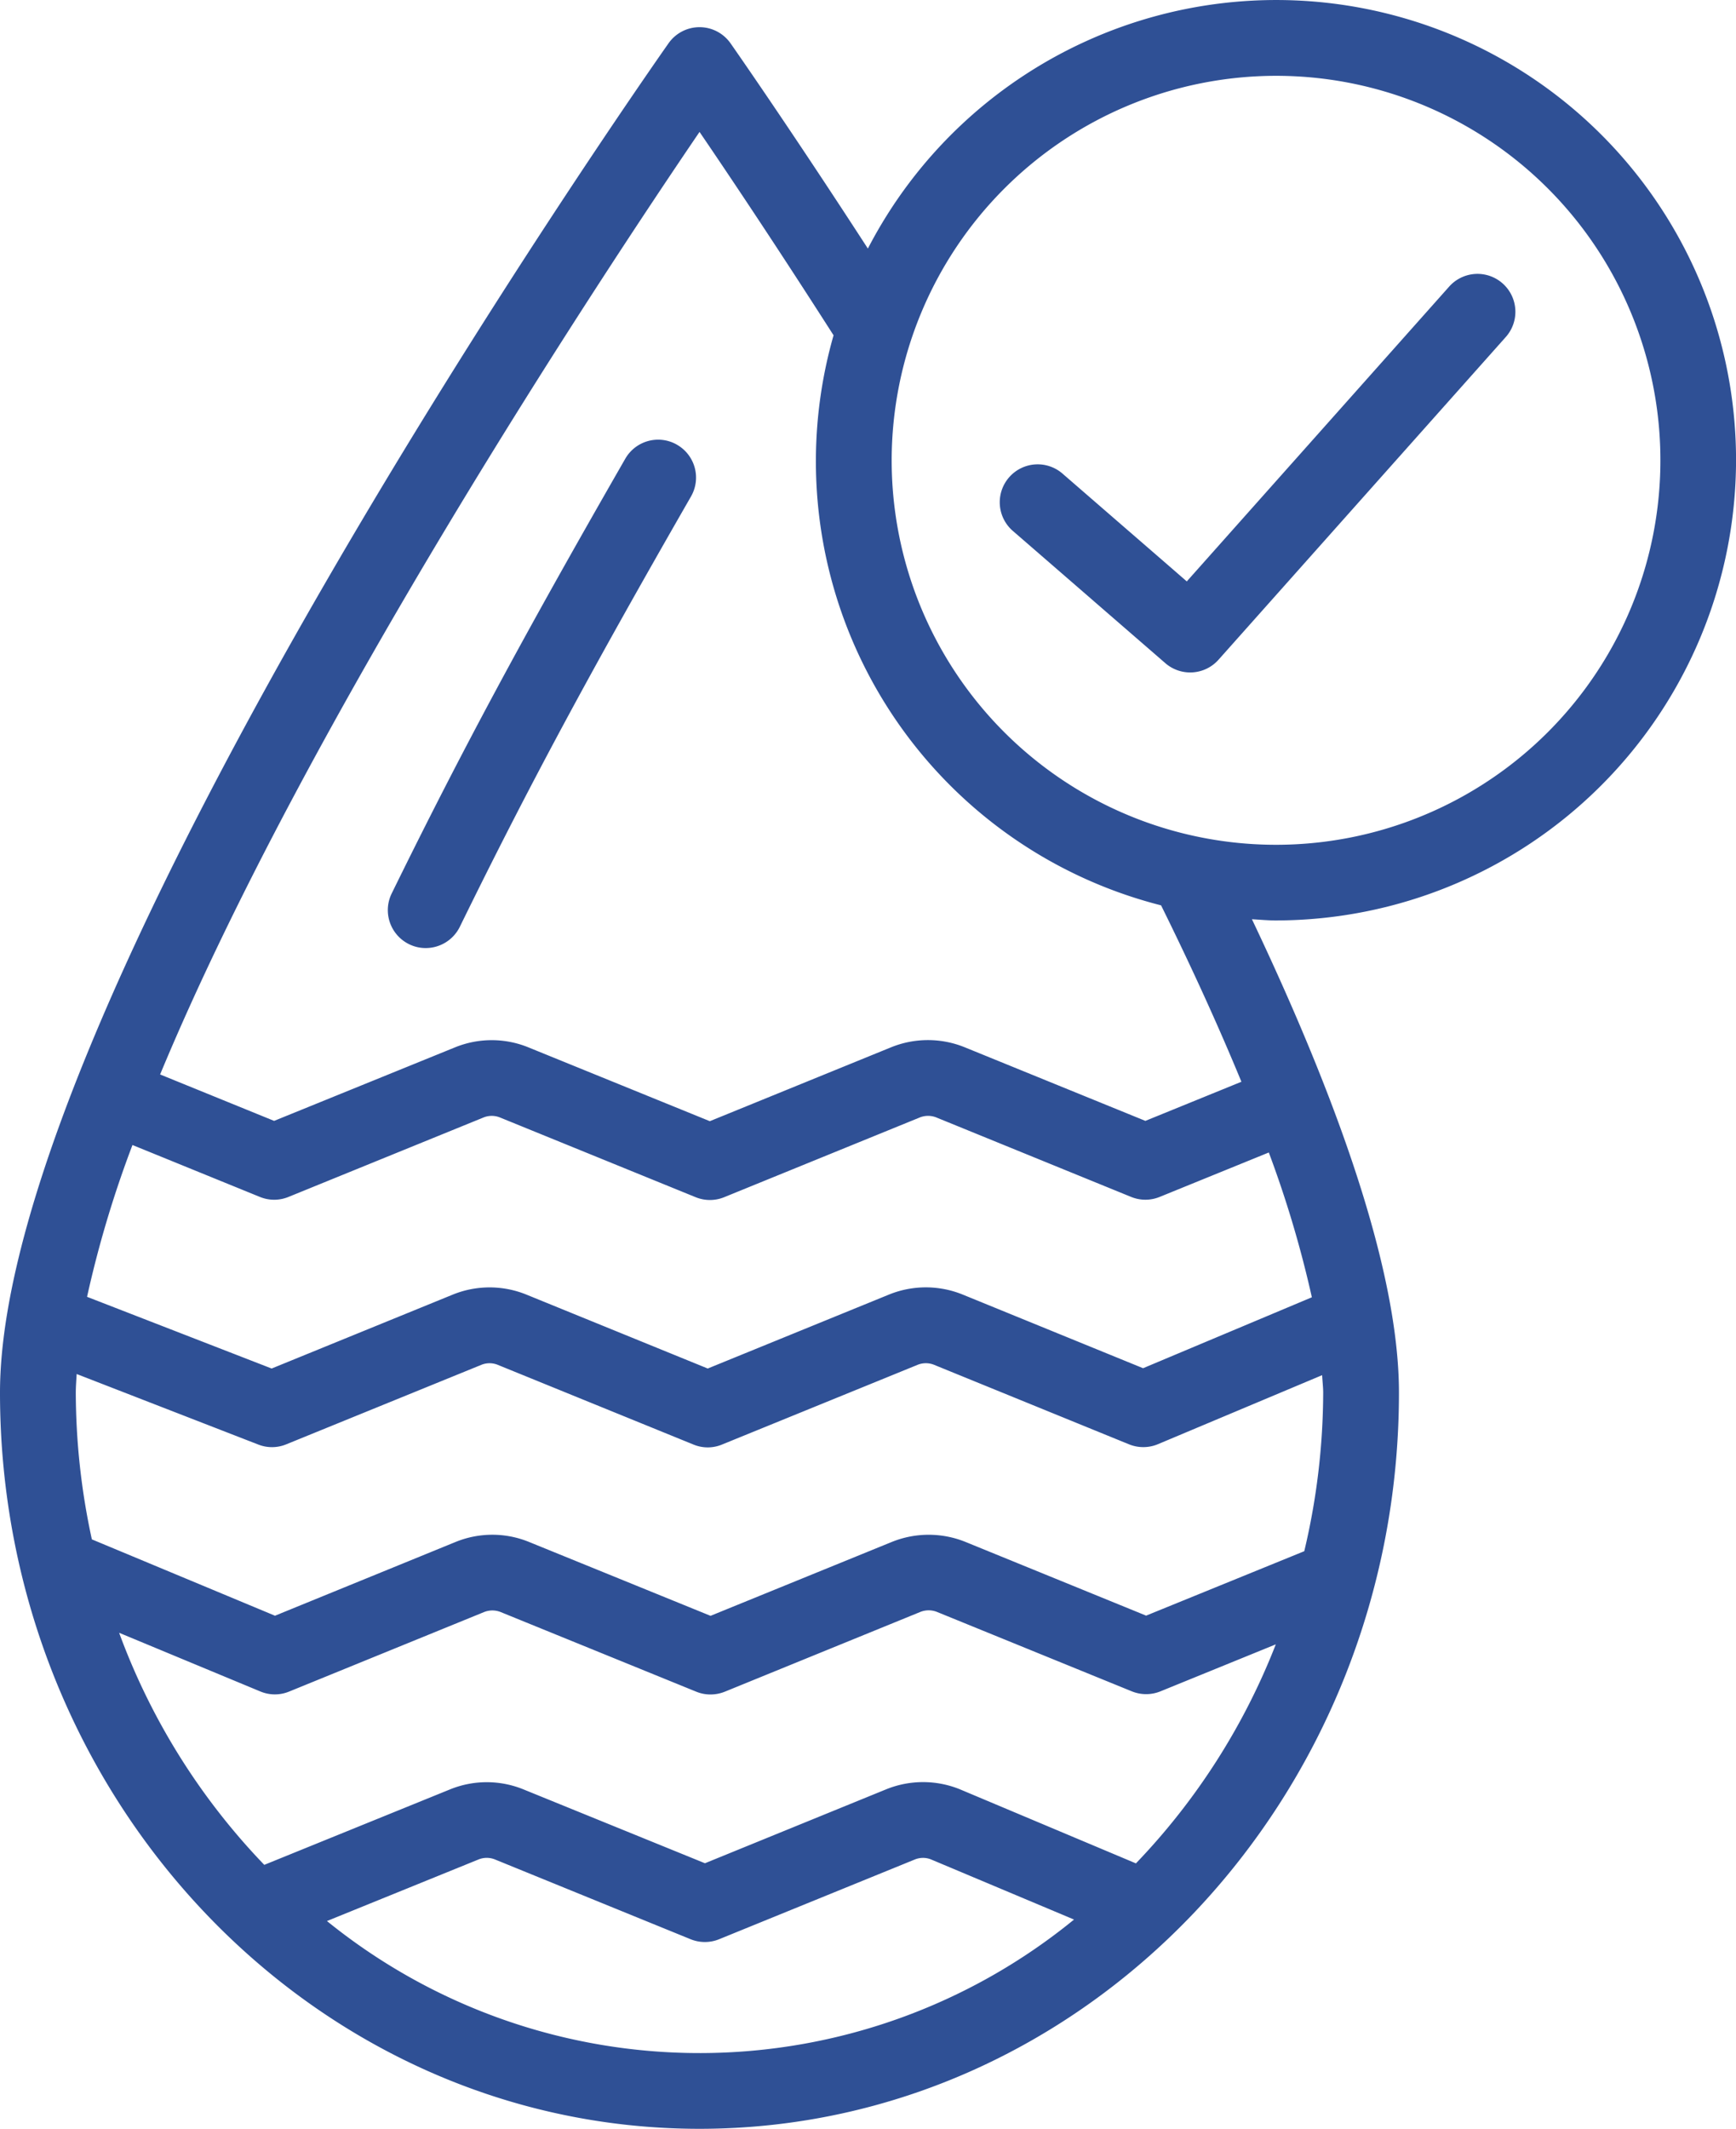 <svg height="98" viewBox="0 0 79.942 98" width="79.942" xmlns="http://www.w3.org/2000/svg" xmlns:xlink="http://www.w3.org/1999/xlink"><clipPath id="a"><path d="m0 0h79.942v98h-79.942z"/></clipPath><g clip-path="url(#a)" fill="#2f5095"><path d="m79.944 21.188a21.174 21.174 0 0 0 -39.979-9.745c-3.665-5.655-6.294-9.407-6.324-9.449a1.744 1.744 0 0 0 -2.856 0c-1.258 1.787-30.785 44.022-30.785 62.117 0 18.689 14.451 33.889 32.212 33.889s32.209-15.2 32.209-33.889c0-5.031-2.291-12.37-6.77-21.794.368.021.731.056 1.1.056a21.211 21.211 0 0 0 21.193-21.185m-21.188-17.698a17.7 17.7 0 1 1 -17.695 17.7 17.718 17.718 0 0 1 17.695-17.7m1.654 56.231-7.772 3.265-8.318-3.395a4.506 4.506 0 0 0 -3.371 0l-8.358 3.409-8.361-3.407a4.5 4.5 0 0 0 -3.369 0l-8.352 3.407-8.5-3.3a50.077 50.077 0 0 1 2.091-6.989l5.868 2.39a1.735 1.735 0 0 0 1.316 0l8.995-3.663a1.016 1.016 0 0 1 .731 0l9.023 3.675a1.74 1.74 0 0 0 1.316 0l9.018-3.675a1.03 1.03 0 0 1 .74 0l8.98 3.662a1.735 1.735 0 0 0 1.316 0l5.025-2.045a50.2 50.2 0 0 1 1.982 6.665m.522 4.39a31.845 31.845 0 0 1 -.871 7.3l-7.283 2.966-8.325-3.396a4.527 4.527 0 0 0 -3.376 0l-8.357 3.405-8.356-3.4a4.477 4.477 0 0 0 -3.373-.005l-8.328 3.4-8.433-3.515a32.082 32.082 0 0 1 -.74-6.754c0-.274.024-.571.04-.858l8.363 3.247a1.726 1.726 0 0 0 1.289-.01l8.995-3.664a1 1 0 0 1 .733 0l9.023 3.674a1.719 1.719 0 0 0 1.316 0l9.018-3.675a1.012 1.012 0 0 1 .736 0l8.986 3.664a1.748 1.748 0 0 0 1.337-.007l7.557-3.176c.014.267.049.555.049.8m-45.875 24.329 6.99-2.839a1.016 1.016 0 0 1 .735 0l9.018 3.676a1.747 1.747 0 0 0 1.317 0l9.015-3.672a1 1 0 0 1 .726-.007l6.6 2.774a27.258 27.258 0 0 1 -34.4.07m37.26-2.652-8.124-3.418a4.515 4.515 0 0 0 -3.375 0l-8.356 3.408-8.358-3.4a4.484 4.484 0 0 0 -3.369-.005l-8.566 3.479a30.631 30.631 0 0 1 -6.684-10.683l6.5 2.7a1.73 1.73 0 0 0 1.33.005l8.991-3.666a1.03 1.03 0 0 1 .733 0l9.023 3.673a1.718 1.718 0 0 0 .658.127 1.762 1.762 0 0 0 .66-.129l9.011-3.675a1.035 1.035 0 0 1 .745 0l8.984 3.661a1.751 1.751 0 0 0 1.316 0l5.313-2.164a30.621 30.621 0 0 1 -6.432 10.073m4.846-35.971-4.42 1.8-8.328-3.392a4.506 4.506 0 0 0 -3.371 0l-8.358 3.406-8.358-3.4a4.477 4.477 0 0 0 -3.373 0l-8.333 3.386-5.25-2.137c6.76-16.268 20.4-36.866 24.84-43.39 1.358 1.991 3.574 5.3 6.172 9.363a21.091 21.091 0 0 0 15.082 26.242c1.445 2.923 2.67 5.624 3.7 8.122"/><path d="m27 19.079 7 6.069a1.746 1.746 0 0 0 2.446-.159l13.23-14.858a1.745 1.745 0 0 0 -2.607-2.321l-12.083 13.572-5.7-4.942a1.746 1.746 0 1 0 -2.286 2.639" transform="translate(19.665 5.383)"/><path d="m23.552 11.832a1.744 1.744 0 0 0 -2.382.644c-4.758 8.281-7.57 13.518-10.757 20.014a1.746 1.746 0 0 0 .8 2.335 1.721 1.721 0 0 0 .766.178 1.751 1.751 0 0 0 1.57-.975c3.144-6.421 5.931-11.605 10.647-19.813a1.743 1.743 0 0 0 -.644-2.382" transform="translate(7.624 8.641)"/></g></svg>